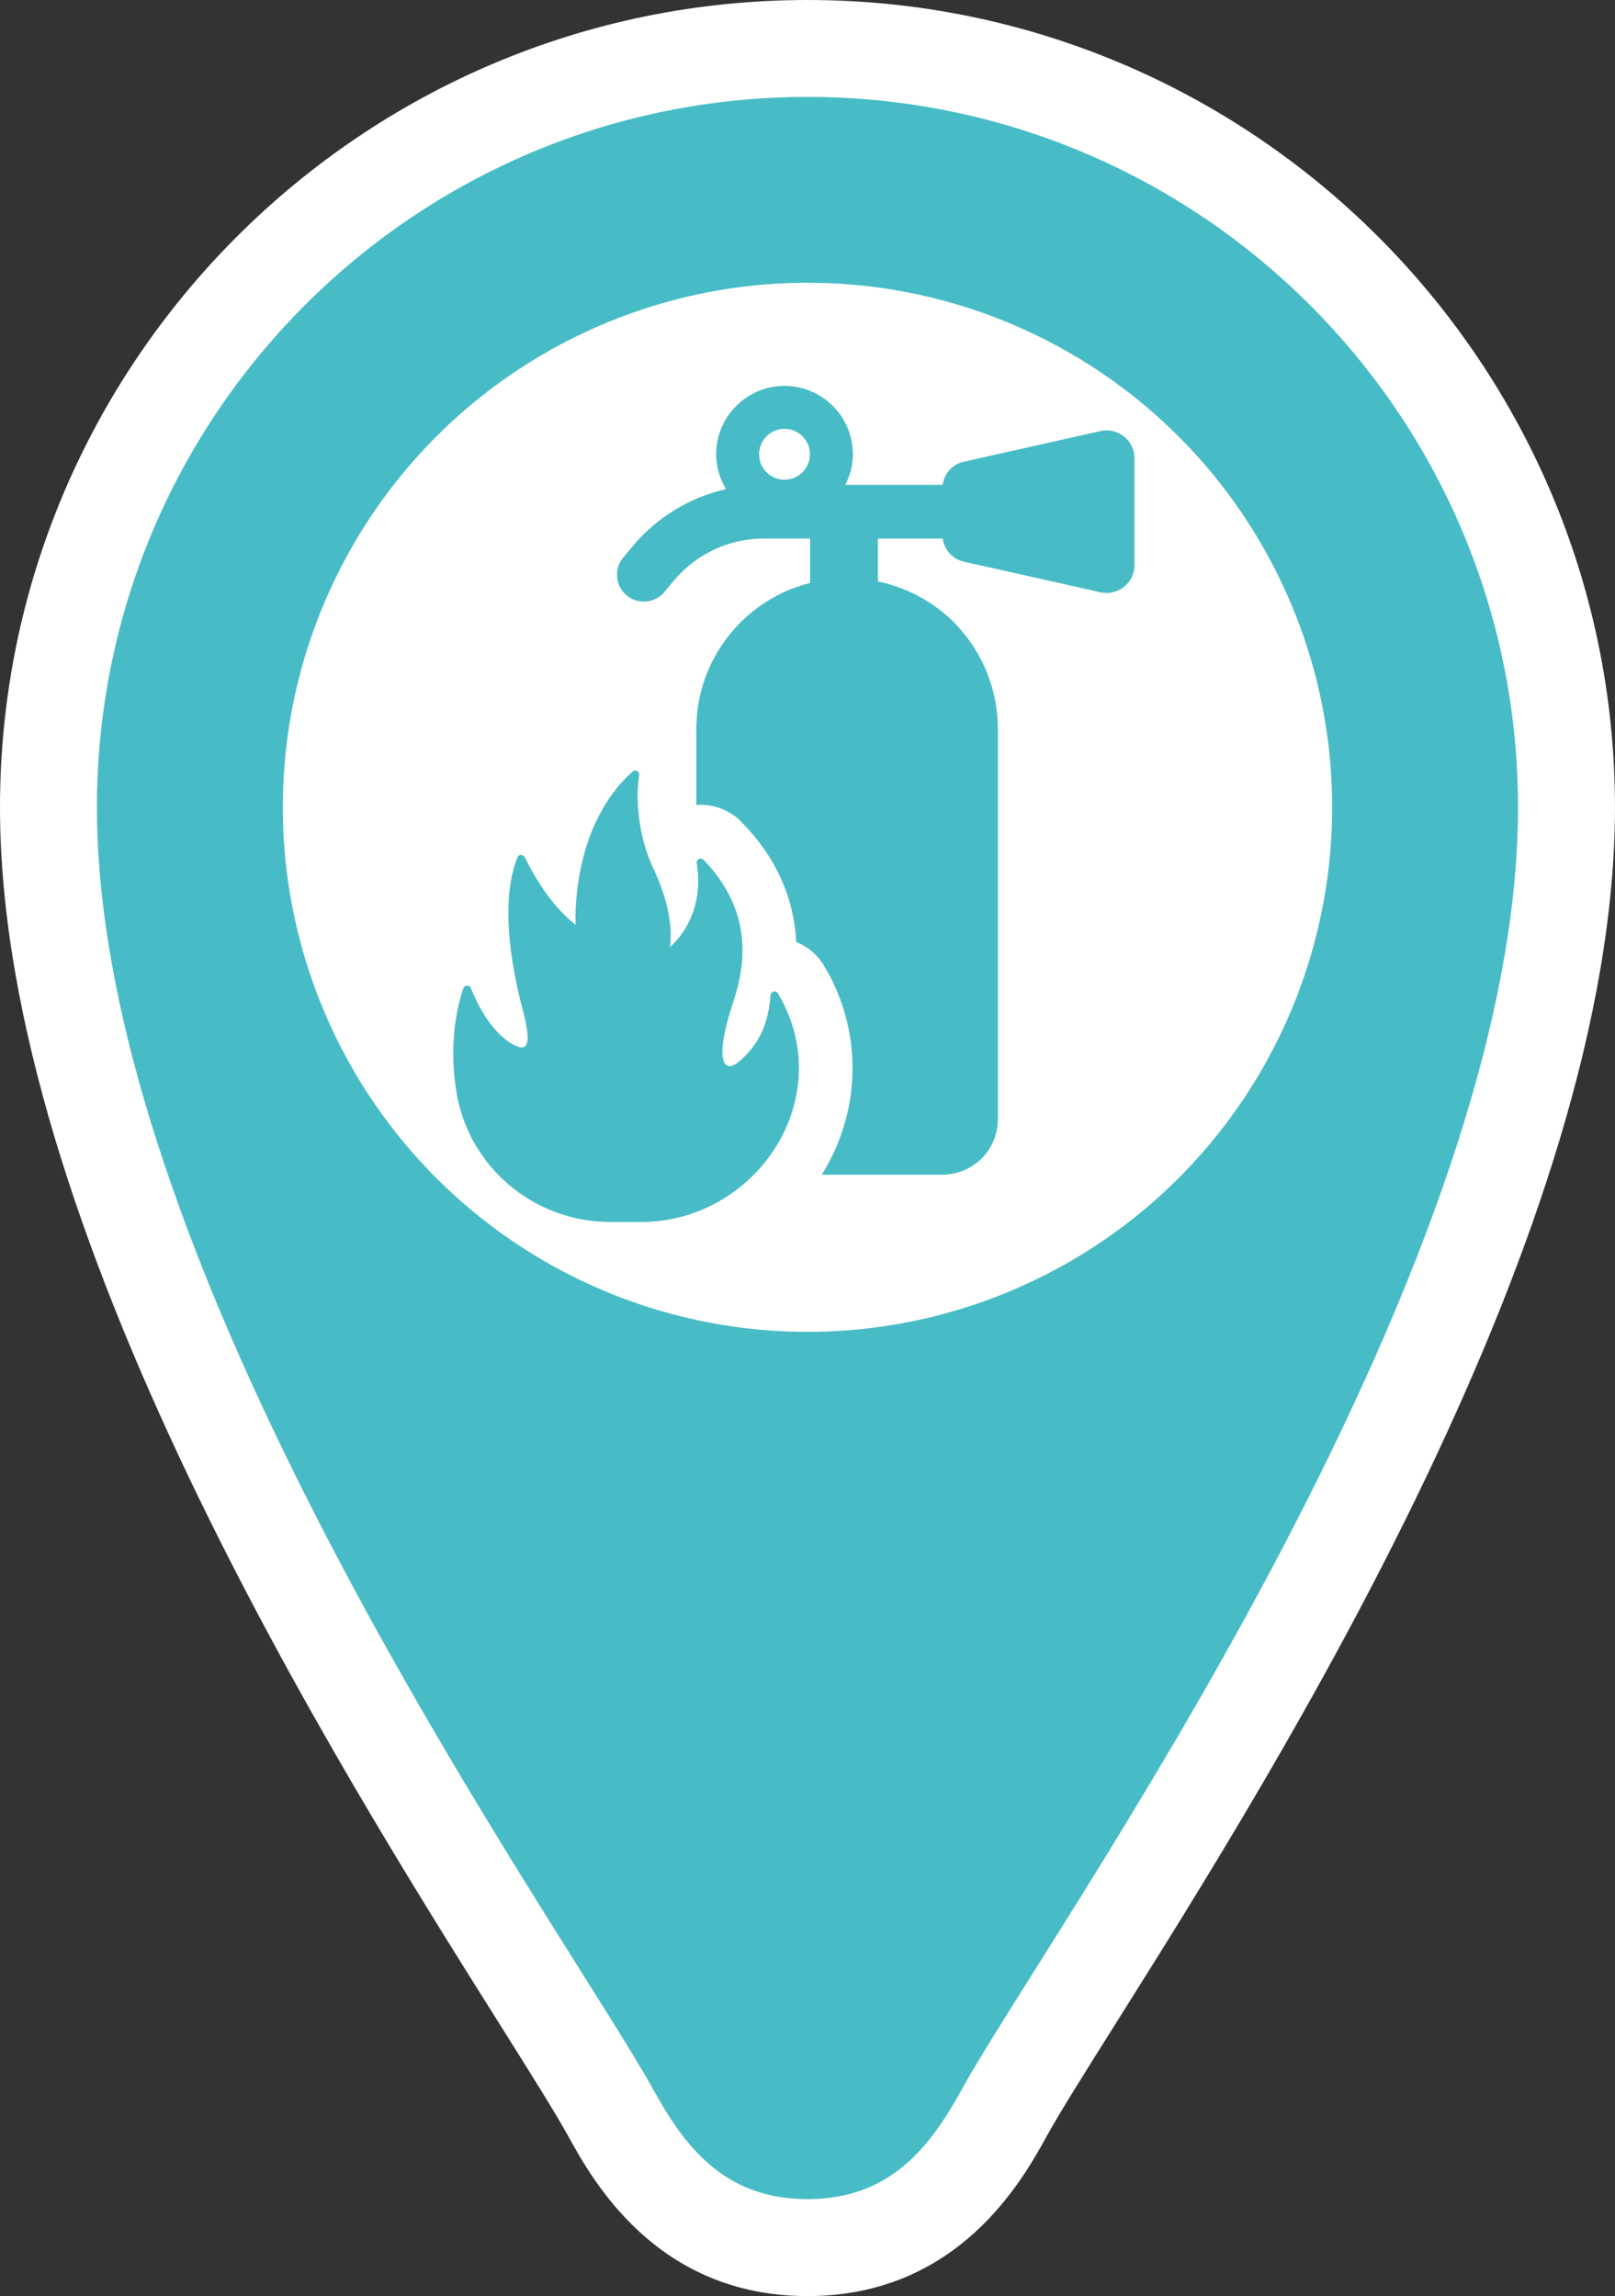 <?xml version="1.0" encoding="UTF-8"?><svg id="_レイヤー_2" xmlns="http://www.w3.org/2000/svg" viewBox="0 0 49.979 71.073"><rect x="0" y="0" width="49.979" height="71.073" fill="#333333" stroke="none"/><defs><style>.cls-1{fill:#fff;}.cls-2{fill:#47bcc6;}</style></defs><g id="_レイヤー_1-2"><g><g><path class="cls-1" d="M24.989,71.073c-4.675,0-6.657-3.595-7.403-4.949-.409-.742-1.174-1.958-2.142-3.497C10.431,54.655,0,38.065,0,24.989,0,11.21,11.21,0,24.989,0s24.989,11.21,24.989,24.989c0,13.075-10.431,29.665-15.444,37.637-.968,1.54-1.733,2.756-2.142,3.498-.747,1.354-2.729,4.949-7.404,4.949Z"/><path class="cls-2" d="M24.989,3c12.144,0,21.989,9.845,21.989,21.989,0,14.676-14.53,34.821-17.213,39.686-.969,1.756-2.196,3.397-4.776,3.397-2.58,0-3.808-1.641-4.776-3.397C17.53,59.811,3,39.665,3,24.989,3,12.845,12.845,3,24.989,3Z"/></g><g><circle class="cls-1" cx="24.989" cy="24.989" r="16.237"/><g><path class="cls-2" d="M34.057,13.343l-4.237,.95c-.35,.079-.598,.368-.65,.714h-3.009c.144-.286,.233-.604,.233-.945,0-1.167-.949-2.117-2.116-2.117s-2.116,.949-2.116,2.117c0,.395,.116,.761,.305,1.078-1.128,.256-2.15,.876-2.904,1.786l-.278,.335c-.293,.353-.244,.877,.109,1.17,.156,.129,.343,.191,.53,.191,.239,0,.476-.102,.64-.301l.278-.335c.695-.837,1.716-1.317,2.805-1.317h1.423v1.375c-2.023,.509-3.521,2.335-3.521,4.524v2.352c.042-.008,.092-.008,.133-.008,.482,0,.947,.199,1.28,.548,1.055,1.08,1.612,2.335,1.679,3.698,.349,.141,.656,.391,.856,.731,.133,.216,.25,.44,.349,.665,.839,1.87,.689,4.038-.415,5.808h3.722c.956,0,1.728-.764,1.728-1.72v-12.074c0-1.288-.523-2.46-1.362-3.307-.632-.626-1.445-1.076-2.352-1.264v-1.327h2.006c.052,.346,.299,.635,.65,.714l4.237,.95c.537,.12,1.047-.288,1.047-.838v-3.314c0-.55-.51-.958-1.047-.838Zm-9.779-.069c.434,0,.787,.353,.787,.788s-.353,.788-.787,.788-.787-.353-.787-.788,.353-.788,.787-.788Z"/><path class="cls-2" d="M24.072,30.746c-.062-.104-.221-.055-.229,.066-.074,1.169-.606,1.736-.977,2.05-.473,.401-.785-.026-.157-1.904,.708-2.117-.118-3.497-.938-4.344-.087-.09-.23-.009-.209,.114,.28,1.725-.837,2.592-.837,2.592,0,0,.225-.905-.521-2.473-.39-.821-.56-1.961-.426-2.85,.017-.112-.113-.192-.198-.116-1.95,1.736-1.766,4.744-1.766,4.744-.527-.407-1.093-1.104-1.571-2.085-.047-.095-.188-.103-.228-.005-.601,1.487-.097,3.751,.161,4.724,.273,1.027,.198,1.392-.38,1.023-.641-.408-1.042-1.238-1.224-1.696-.042-.106-.2-.099-.235,.009-.35,1.065-.37,2.141-.226,3.125,.344,2.362,2.386,4.105,4.773,4.105l.957,0c3.399,0,5.882-3.486,4.488-6.586-.075-.167-.161-.332-.257-.493Z"/></g></g></g></g></svg>